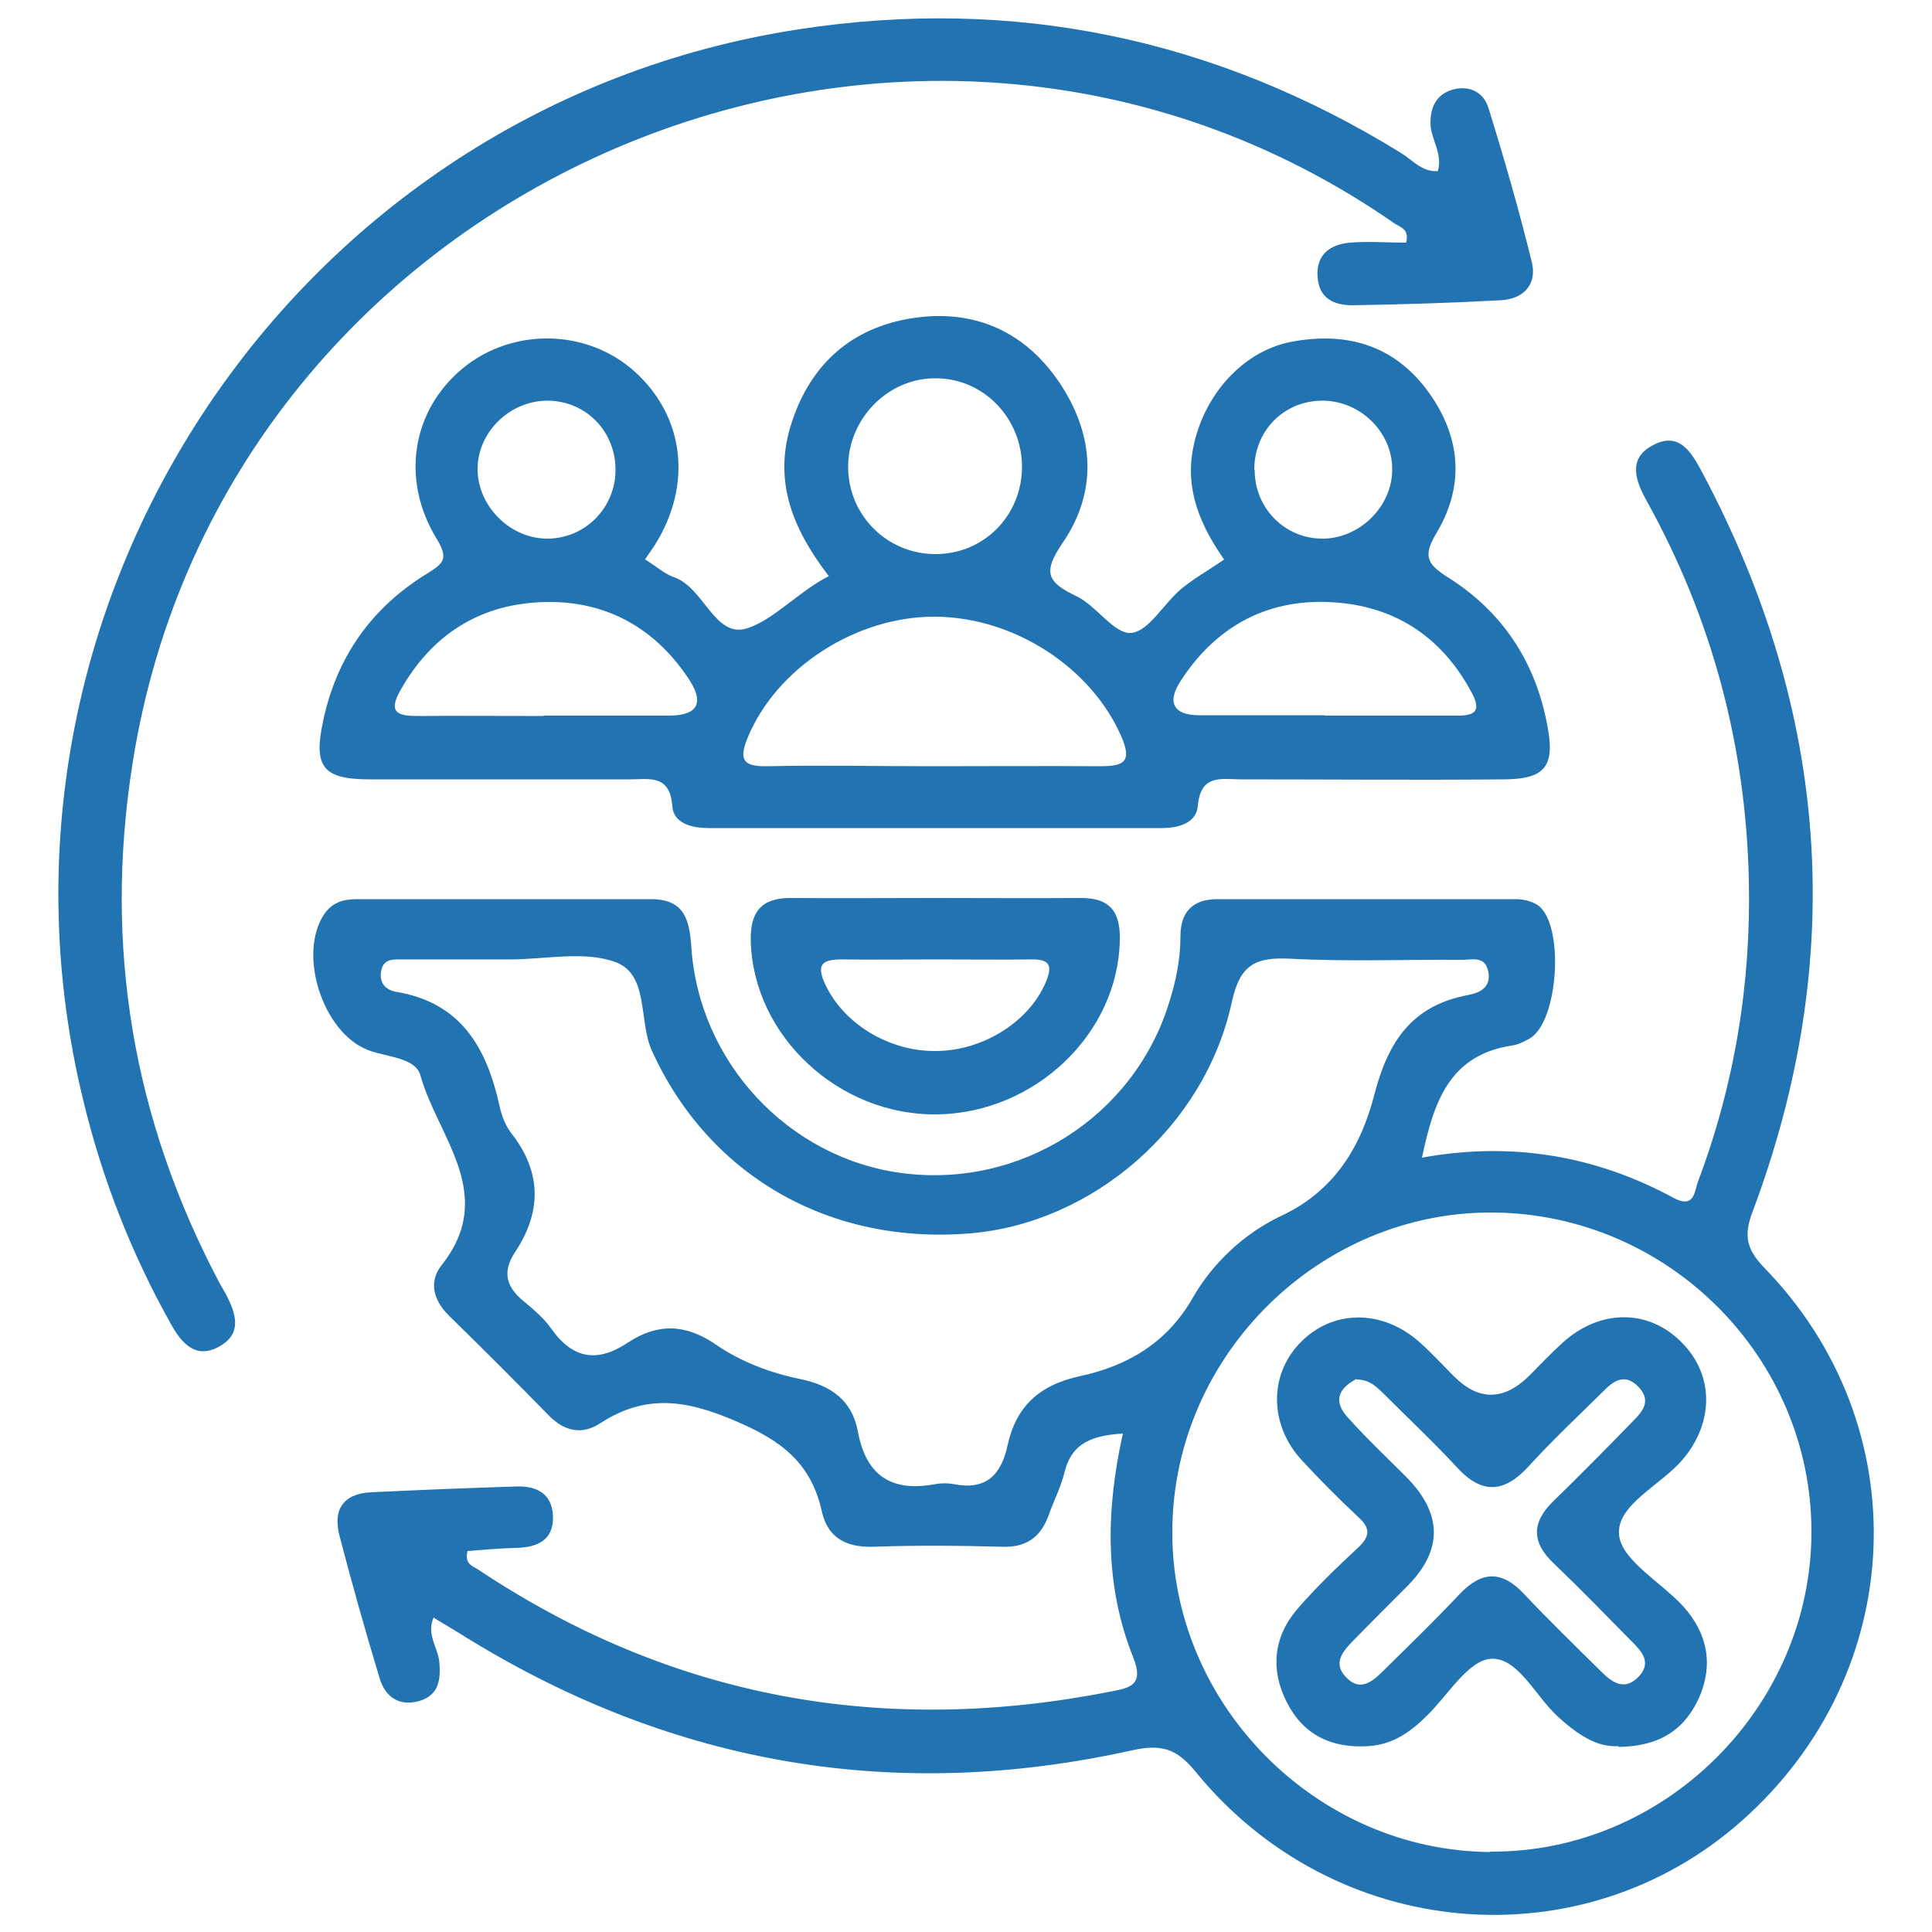 <svg xmlns="http://www.w3.org/2000/svg" id="Layer_1" data-name="Layer 1" viewBox="0 0 50 50"><defs><style>      .cls-1 {        fill: #2273b2;      }    </style></defs><path class="cls-1" d="m11.23,41.84c-.21.46.11.8.14,1.18.04.47-.02.87-.55,1.01-.51.13-.85-.13-.99-.58-.37-1.22-.72-2.46-1.04-3.69-.18-.67.07-1.1.81-1.14,1.25-.06,2.5-.11,3.75-.15.52-.02.93.17.96.75.03.64-.4.83-.97.84-.42.01-.84.05-1.24.08-.09.35.15.39.29.49,5.02,3.34,10.5,4.31,16.39,3.14.47-.09.83-.17.55-.87-.74-1.85-.72-3.78-.27-5.8-.78.05-1.32.23-1.51,1-.09.38-.28.74-.41,1.11-.2.56-.57.84-1.19.82-1.12-.03-2.24-.04-3.36,0-.7.02-1.17-.24-1.32-.91-.28-1.27-1.06-1.85-2.27-2.36-1.27-.54-2.3-.68-3.46.07-.47.31-.92.22-1.33-.19-.85-.87-1.71-1.73-2.58-2.58-.42-.41-.54-.89-.2-1.32,1.45-1.83-.11-3.32-.55-4.91-.13-.47-.89-.47-1.37-.66-1.16-.46-1.81-2.48-1.12-3.51.21-.31.5-.39.85-.39,2.53,0,5.07,0,7.6,0,.86,0,1,.51,1.05,1.22.19,3,2.52,5.49,5.46,5.87,3.06.4,5.98-1.45,6.9-4.39.18-.56.3-1.14.3-1.74,0-.64.33-.97.98-.96,2.57,0,5.14,0,7.7,0,.19,0,.4.05.56.15.71.48.55,3.04-.21,3.46-.14.08-.3.16-.46.18-1.63.25-2.02,1.49-2.32,2.9,2.31-.42,4.48-.06,6.51,1.04.54.29.54-.16.63-.41.95-2.52,1.38-5.13,1.32-7.82-.08-3.48-.95-6.75-2.64-9.8-.29-.52-.51-1.1.16-1.45.68-.36.99.18,1.27.7,3.29,6.18,3.77,12.56,1.31,19.13-.23.6-.18.96.29,1.45,4.01,4.11,3.74,10.5-.57,14.32-4.16,3.69-10.56,3.13-14.14-1.27-.49-.6-.89-.72-1.65-.55-6.09,1.35-11.81.39-17.14-2.87-.3-.19-.61-.37-.92-.56Zm1.87-17.01c-.89,0-1.78,0-2.67,0-.23,0-.49-.03-.56.27-.07.32.09.52.39.57,1.68.28,2.34,1.46,2.67,2.96.05.25.16.52.32.72.78,1.01.76,2.04.07,3.07-.34.52-.2.91.25,1.27.25.21.51.43.7.7.56.79,1.2.88,1.99.35.76-.5,1.49-.48,2.27.06.64.44,1.4.73,2.18.89.78.16,1.34.54,1.49,1.35.21,1.15.87,1.58,2,1.37.16-.03.33-.03.49,0,.81.16,1.21-.22,1.38-.98.22-1.03.82-1.59,1.9-1.82,1.19-.26,2.22-.84,2.89-2.01.52-.91,1.34-1.68,2.29-2.13,1.4-.65,2.08-1.82,2.42-3.15.36-1.38.98-2.3,2.43-2.57.27-.05.59-.18.52-.59-.08-.45-.44-.31-.71-.32-1.48-.01-2.96.05-4.44-.03-.89-.04-1.28.16-1.49,1.12-.7,3.24-3.61,5.73-6.78,5.99-3.68.3-6.78-1.53-8.23-4.73-.35-.78-.07-1.97-.94-2.29-.81-.3-1.82-.07-2.74-.07-.03,0-.07,0-.1,0Zm25.47,23.09c4.52.03,8.31-3.75,8.31-8.28,0-4.51-3.7-8.22-8.23-8.26-4.48-.04-8.26,3.67-8.31,8.18-.06,4.51,3.7,8.34,8.23,8.37Z"></path><path class="cls-1" d="m16.7,14.48c.3.19.51.38.75.46.78.28,1.05,1.59,1.89,1.32.7-.23,1.31-.94,2.11-1.35-.9-1.17-1.43-2.39-1-3.85.46-1.53,1.47-2.51,3.01-2.8,1.61-.3,3,.23,3.95,1.63.91,1.35,1.01,2.82.09,4.16-.53.78-.39,1.02.36,1.38.52.25.97.98,1.41.95.45-.03.84-.75,1.29-1.13.32-.27.7-.48,1.12-.77-.6-.86-1.02-1.79-.8-2.89.26-1.34,1.26-2.49,2.52-2.74,1.39-.27,2.63.05,3.52,1.23.87,1.16,1.01,2.44.27,3.69-.36.6-.29.81.28,1.17,1.4.88,2.26,2.17,2.57,3.81.21,1.07-.03,1.41-1.11,1.42-2.27.02-4.54,0-6.81,0-.5,0-1.05-.15-1.12.69-.04.43-.48.57-.92.57-3.92,0-7.83,0-11.75,0-.44,0-.9-.13-.93-.56-.06-.84-.6-.7-1.11-.7-2.24,0-4.48,0-6.72,0-1.22,0-1.46-.33-1.21-1.5.35-1.67,1.26-2.95,2.7-3.83.4-.25.56-.37.25-.88-.96-1.56-.64-3.36.68-4.44,1.29-1.05,3.21-1.01,4.44.1,1.29,1.17,1.49,2.93.52,4.48-.07.11-.15.22-.26.38Zm7.41,5.35c1.45,0,2.9-.01,4.34,0,.6,0,.87-.08.57-.77-.77-1.77-2.75-3.08-4.8-3.1-2.06-.02-4.13,1.33-4.87,3.13-.24.58-.11.75.5.74,1.41-.03,2.83,0,4.25,0Zm10.18-1.31c1.15,0,2.3,0,3.45,0,.49,0,.57-.17.35-.59-.8-1.5-2.07-2.29-3.73-2.35-1.63-.06-2.92.67-3.81,2.05-.35.54-.19.88.48.88,1.09,0,2.17,0,3.26,0Zm-20.23,0c1.09,0,2.17,0,3.26,0,.72,0,.91-.32.53-.91-.87-1.34-2.14-2.06-3.72-2.03-1.66.03-2.94.81-3.77,2.29-.33.58-.05.66.45.66,1.09-.01,2.17,0,3.26,0Zm12.39-6.43c0-1.25-.97-2.28-2.2-2.3-1.25-.03-2.31,1.04-2.3,2.31.01,1.25,1.02,2.24,2.26,2.24,1.25,0,2.23-.99,2.24-2.25Zm6.02.07c0,.98.76,1.76,1.72,1.78.98.02,1.85-.83,1.84-1.8,0-.98-.86-1.8-1.86-1.77-.98.03-1.71.8-1.71,1.79Zm-16.54,0c0-.98-.74-1.76-1.71-1.79-.99-.03-1.86.79-1.86,1.77,0,.97.86,1.82,1.84,1.8.96-.02,1.73-.81,1.73-1.78Z"></path><path class="cls-1" d="m37.21,4.43c.14-.46-.19-.83-.19-1.25,0-.41.15-.72.54-.85.44-.14.83.04.96.46.41,1.32.79,2.64,1.12,3.98.15.59-.21.97-.8,1-1.28.07-2.57.11-3.85.13-.47,0-.85-.18-.89-.72-.05-.58.31-.85.83-.9.49-.04.98,0,1.46,0,.09-.35-.15-.4-.29-.49C23.55-2.95,5.8,4.65,3.43,19.76c-.75,4.74.01,9.22,2.26,13.46.05.09.1.17.15.26.26.5.45,1.03-.17,1.37-.6.33-.96-.07-1.25-.59-1.02-1.82-1.77-3.74-2.26-5.76C-.98,15.67,7.6,2.77,20.66.76c5.57-.86,10.79.23,15.6,3.2.29.18.54.49.94.47Z"></path><path class="cls-1" d="m24.2,23.24c1.25,0,2.5.01,3.75,0,.77-.01,1.05.35,1.03,1.09-.04,2.41-2.18,4.47-4.72,4.51-2.55.04-4.77-2.03-4.83-4.49-.02-.73.26-1.11,1.02-1.11,1.25.01,2.5,0,3.75,0Zm.04,1.59c-.82,0-1.64.01-2.46,0-.5,0-.66.13-.43.63.46,1.01,1.63,1.75,2.86,1.74,1.23,0,2.42-.76,2.85-1.77.18-.42.13-.61-.37-.6-.82.01-1.64,0-2.46,0Z"></path><path class="cls-1" d="m41.89,45.19c-.57.04-1.09-.32-1.59-.78-.57-.53-1.03-1.53-1.72-1.48-.58.04-1.1.93-1.64,1.46-.43.43-.89.76-1.53.8-.95.06-1.68-.29-2.11-1.14-.42-.83-.35-1.67.26-2.39.49-.57,1.04-1.1,1.59-1.61.32-.3.31-.51,0-.79-.5-.47-.99-.96-1.46-1.47-.84-.91-.85-2.19-.06-3.02.83-.88,2.12-.9,3.09-.05.32.28.61.6.91.9q.97.97,1.97-.04c.28-.28.55-.57.84-.83.97-.88,2.23-.88,3.09,0,.83.84.83,2.06.02,3.02-.57.67-1.71,1.17-1.65,1.94.05.66,1.08,1.23,1.66,1.86.63.7.79,1.51.41,2.37-.37.82-1.02,1.26-2.09,1.27Zm-6.79-9.5c-.4.21-.63.53-.24.97.48.54,1.01,1.04,1.52,1.55q1.44,1.44.03,2.85c-.47.47-.93.93-1.39,1.4-.26.27-.53.57-.2.93.38.42.71.12,1-.17.66-.65,1.32-1.29,1.95-1.96.57-.6,1.09-.63,1.67-.01.65.69,1.34,1.36,2.02,2.03.27.27.59.48.94.12.36-.37.09-.66-.17-.92-.67-.68-1.33-1.36-2.02-2.02-.57-.54-.58-1.05-.02-1.6.71-.69,1.4-1.39,2.09-2.1.24-.24.45-.51.14-.85-.35-.38-.65-.19-.92.09-.66.65-1.33,1.28-1.95,1.96-.62.67-1.19.72-1.83.03-.6-.65-1.25-1.26-1.88-1.89-.19-.18-.36-.39-.73-.4Z"></path></svg>